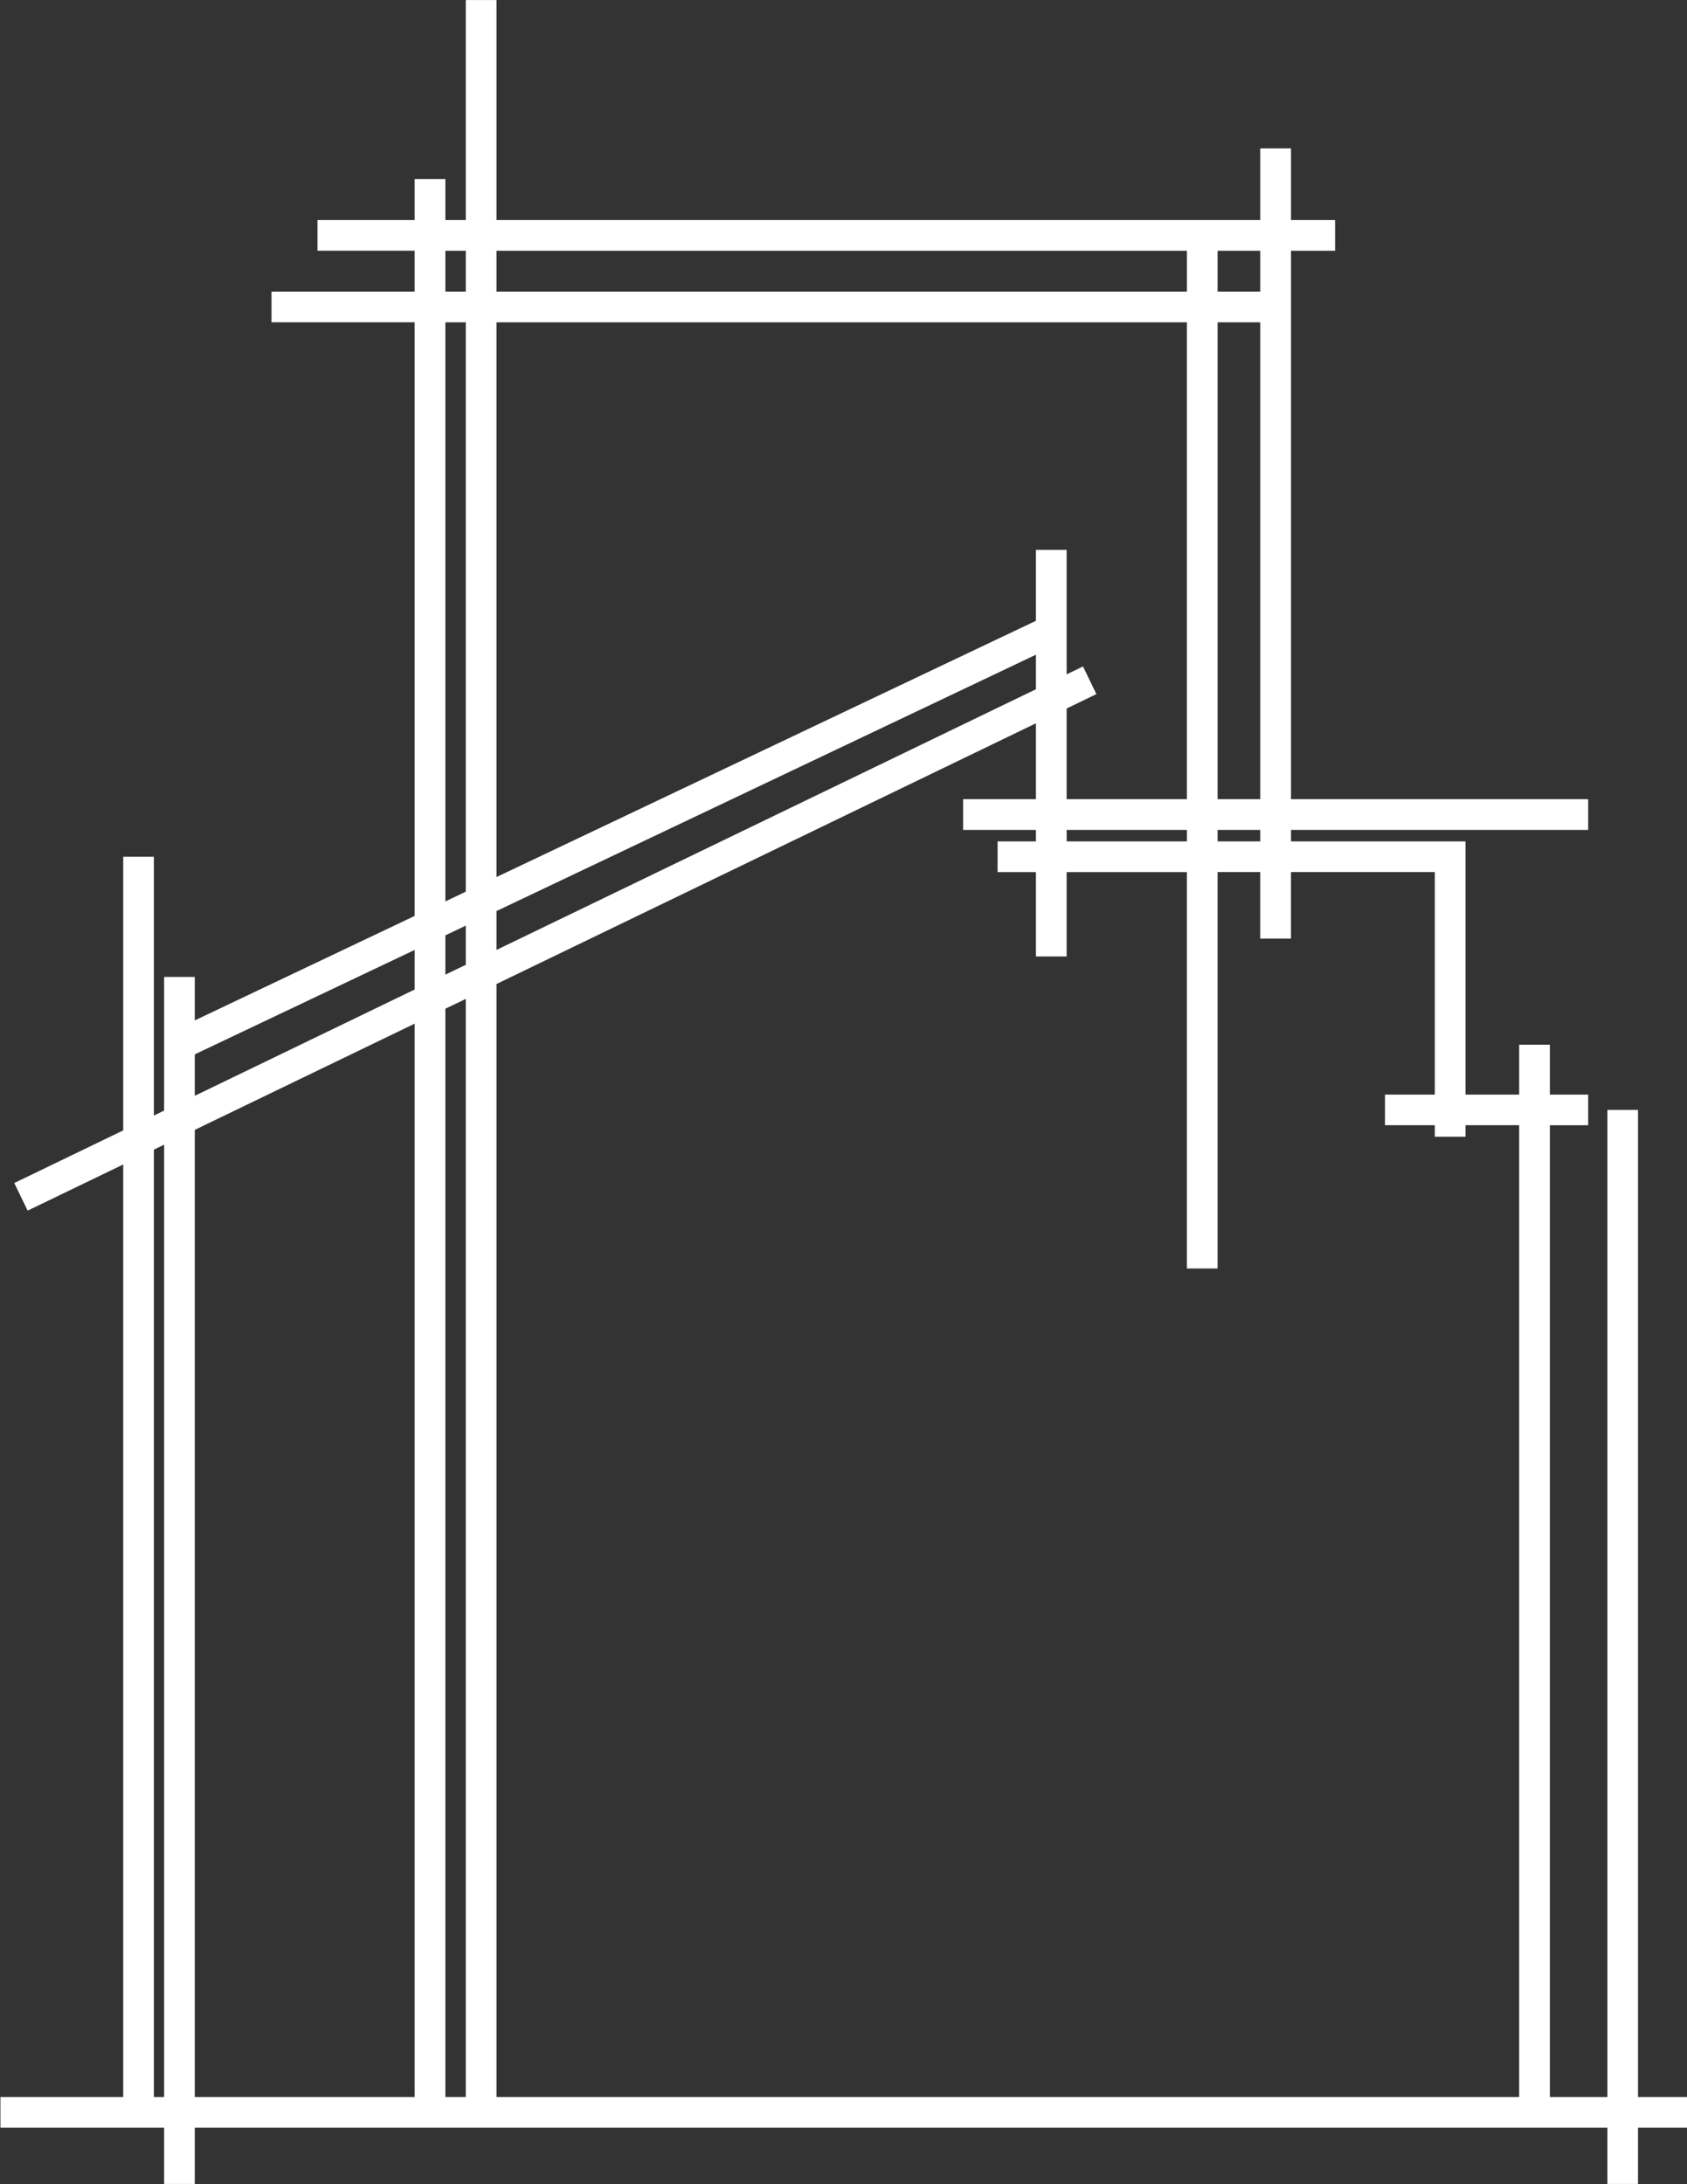 <?xml version="1.0" encoding="UTF-8" standalone="no"?><svg xmlns="http://www.w3.org/2000/svg" xmlns:xlink="http://www.w3.org/1999/xlink" fill="#000000" height="161.8" preserveAspectRatio="xMidYMid meet" version="1" viewBox="47.2 29.1 125.0 161.8" width="125" zoomAndPan="magnify"><rect x="47.2" y="29.1" width="125.0" height="161.8" fill="#333333" stroke="none"/><g id="change1_1"><path d="M172.268,184.457h-3.697v-73.131h-2.269v73.131h-4.261v-71.995h2.837v-2.269h-2.837v-3.697h-2.277v3.697 h-3.977v-18.76h-12.928v-0.849h22.019v-2.276h-22.019V47.675h3.265v-2.276h-3.265v-5.306h-2.28v5.306H83.988V29.104h-2.275v16.295 h-1.512v-3.03h-2.276v3.03h-7.2v2.276h7.2v3.027H67.318v2.276h10.606v43.978l-16.292,7.741v-3.22H59.36v9.901l-0.757,0.368V92.572 H56.33v20.272l-8.074,3.9l0.993,2.044l7.081-3.419v69.087h-9.098v2.273H59.36v4.167h2.272v-4.167h104.669v4.167h2.269v-4.167h3.697 V184.457z M153.514,93.708v16.484h-3.693v2.269h3.693v0.853h2.273v-0.853h3.977v71.995H83.988V102l39.97-19.315v5.623h-5.394v2.276 h5.394v0.849h-2.841v2.276h2.841v6.25h2.276v-6.25h8.908v29.367h2.276V93.708h3.16v4.924h2.28v-4.924H153.514z M126.234,88.308 v-6.72l2.203-1.066l-0.99-2.049l-1.213,0.586v-9.221h-2.276v5.254l-39.97,18.985V52.979h51.154v35.329H126.234z M135.143,90.583 v0.849h-8.908v-0.849H135.143z M123.958,77.603v2.56l-39.97,19.312v-2.879L123.958,77.603z M81.713,100.576l-1.512,0.729v-2.911 l1.512-0.719V100.576z M81.713,103.104v81.352h-1.512v-80.626L81.713,103.104z M140.579,91.433h-3.16v-0.849h3.16V91.433z M137.419,88.308V52.979h3.16v35.329H137.419z M140.579,50.702h-3.16v-3.027h3.16V50.702z M135.143,47.675v3.027H83.988v-3.027 H135.143z M80.201,47.675h1.512v3.027h-1.512V47.675z M80.201,52.979h1.512v42.179l-1.512,0.723V52.979z M61.633,107.212 l16.292-7.737v2.932l-16.292,7.874V107.212z M58.604,184.457v-70.188l0.757-0.365v70.553H58.604z M61.633,112.806l16.292-7.87 v79.521H61.633V112.806z" fill="#ffffff"/></g></svg>
